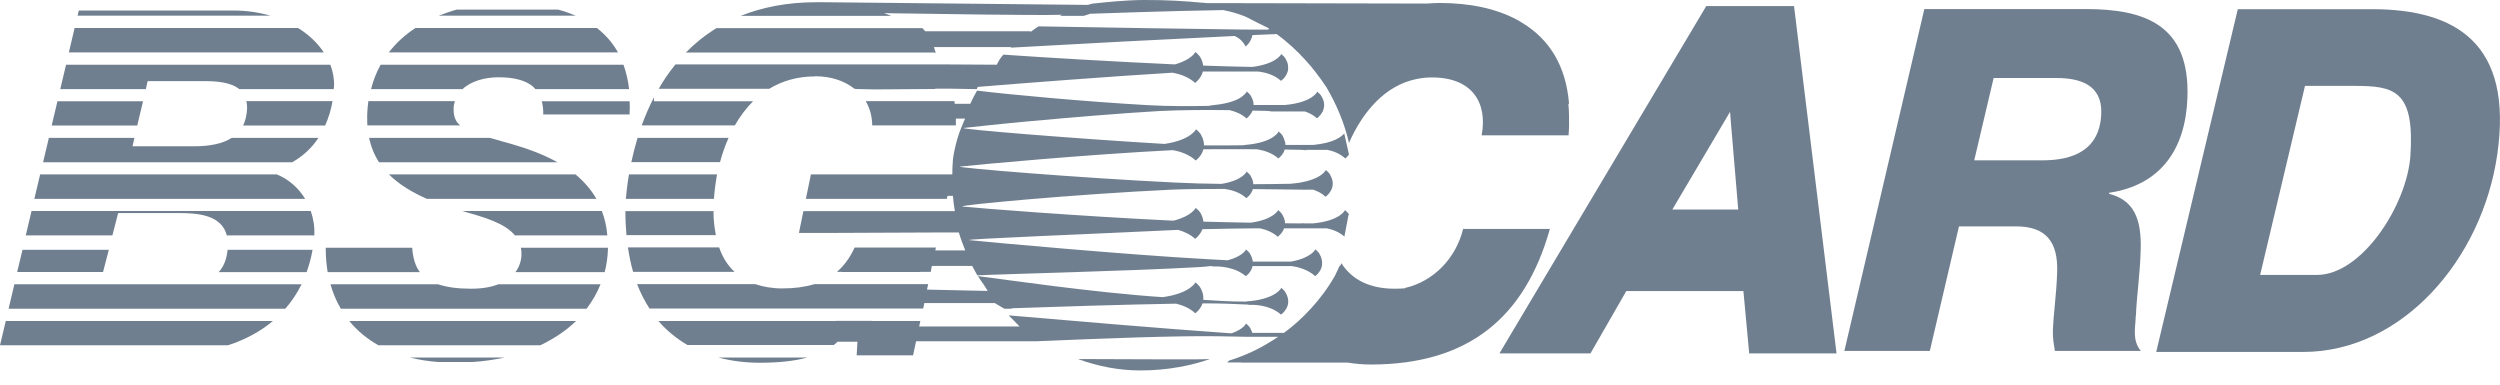 <svg width="130" height="20" viewBox="0 0 130 20" fill="none" xmlns="http://www.w3.org/2000/svg">
<g clip-path="url(#clip0_1938_2181)">
<path d="M86.962 10.894L89.964 5.813L89.995 6.236L90.388 10.894H86.954H86.962ZM88.725 0.316L77.969 18.378H82.704L84.567 15.136H90.657L90.958 18.378H95.5L93.29 0.316H88.725Z" fill="#707F8F"/>
<path d="M125.342 8.084C125.173 10.64 122.832 14.297 120.476 14.297H117.527L119.86 4.466H122.424C124.487 4.466 125.565 4.681 125.342 8.084ZM123.333 0.477H116.365L112.123 18.301H119.768C124.895 18.301 129.076 13.504 129.861 8.015C130.685 2.264 127.713 0.477 123.333 0.477Z" fill="#707F8F"/>
<path d="M106.194 8.338H102.66L103.669 4.057H106.941C108.111 4.057 109.32 4.381 109.266 5.898C109.197 7.815 107.796 8.338 106.194 8.338ZM111.068 16.415C111.106 15.398 111.276 14.336 111.314 13.042C111.376 11.325 110.929 10.402 109.674 10.078V10.024C112.369 9.624 113.655 7.738 113.747 5.074C113.878 1.286 111.537 0.47 108.435 0.47H100.066L95.908 18.247H100.351L101.867 11.772H104.832C106.41 11.772 107.026 12.596 106.972 14.159C106.933 15.352 106.779 16.299 106.749 17.223C106.741 17.569 106.795 17.893 106.856 18.247H111.322C110.86 17.685 111.045 17.038 111.06 16.415" fill="#707F8F"/>
<path d="M16.907 6.529C17.077 6.144 17.215 5.72 17.292 5.259H12.811C12.834 5.366 12.85 5.482 12.85 5.62C12.834 5.975 12.765 6.275 12.642 6.529H16.915H16.907Z" fill="#707F8F"/>
<path d="M5.197 14.782H0.747L0.447 16.053H14.836C15.175 15.668 15.452 15.244 15.683 14.782H5.197Z" fill="#707F8F"/>
<path d="M0 17.954H11.857C12.781 17.654 13.558 17.223 14.19 16.692H0.3L0 17.954Z" fill="#707F8F"/>
<path d="M11.834 12.989C11.787 13.504 11.618 13.882 11.372 14.151H15.945C16.076 13.781 16.183 13.396 16.253 12.989H11.834Z" fill="#707F8F"/>
<path d="M12.126 0.547H4.096L4.034 0.816H14.066C13.481 0.647 12.834 0.547 12.134 0.547" fill="#707F8F"/>
<path d="M16.553 7.168H12.049C11.587 7.468 10.933 7.607 10.07 7.607H6.891L6.991 7.168H2.541L2.24 8.438H15.19C15.745 8.13 16.207 7.699 16.561 7.168" fill="#707F8F"/>
<path d="M15.498 1.455H3.88L3.58 2.725H16.838C16.522 2.248 16.068 1.809 15.498 1.455Z" fill="#707F8F"/>
<path d="M5.659 12.989H1.17L0.893 14.143H5.359L5.659 12.989Z" fill="#707F8F"/>
<path d="M7.437 5.266H2.987L2.687 6.529H7.137L7.437 5.266Z" fill="#707F8F"/>
<path d="M14.397 9.07H2.087L1.786 10.34H15.868C15.521 9.77 15.013 9.324 14.397 9.07Z" fill="#707F8F"/>
<path d="M6.152 11.079H9.308C10.309 11.079 11.518 11.179 11.795 12.242H16.345C16.368 11.803 16.299 11.372 16.16 10.971H1.64L1.34 12.242H5.844L6.144 11.079H6.152Z" fill="#707F8F"/>
<path d="M7.684 4.219H10.625C11.241 4.219 11.988 4.265 12.442 4.635H17.354C17.354 4.581 17.369 4.527 17.369 4.473C17.385 4.096 17.315 3.726 17.177 3.365H3.434L3.134 4.635H7.584L7.676 4.219H7.684Z" fill="#707F8F"/>
<path d="M25.469 7.168H19.194C19.294 7.645 19.471 8.069 19.71 8.438H28.987C28.248 8.023 27.432 7.73 26.662 7.507C26.208 7.376 25.808 7.268 25.469 7.168Z" fill="#707F8F"/>
<path d="M23.937 6.529C23.675 6.313 23.575 6.036 23.59 5.62C23.59 5.489 23.621 5.374 23.652 5.259H19.155C19.125 5.489 19.102 5.72 19.094 5.967C19.094 6.159 19.094 6.344 19.102 6.521H23.937V6.529Z" fill="#707F8F"/>
<path d="M28.256 5.951H32.737C32.752 5.713 32.752 5.489 32.744 5.266H28.171C28.225 5.466 28.256 5.69 28.248 5.951" fill="#707F8F"/>
<path d="M25.915 4.019C26.708 4.019 27.309 4.165 27.709 4.496C27.755 4.535 27.794 4.589 27.84 4.635H32.714C32.66 4.173 32.56 3.749 32.421 3.365H19.794C19.579 3.749 19.41 4.173 19.294 4.635H24.052C24.499 4.211 25.222 4.019 25.923 4.019" fill="#707F8F"/>
<path d="M19.671 17.954H28.094C28.818 17.608 29.449 17.184 29.957 16.692H18.162C18.578 17.2 19.086 17.623 19.679 17.954" fill="#707F8F"/>
<path d="M29.026 0.5H23.744C23.428 0.585 23.12 0.701 22.812 0.816H29.942C29.649 0.693 29.341 0.585 29.026 0.5Z" fill="#707F8F"/>
<path d="M29.919 9.07H20.226C20.757 9.601 21.434 10.001 22.197 10.34H31.012C30.727 9.839 30.35 9.424 29.927 9.07" fill="#707F8F"/>
<path d="M24.491 15.013C23.798 15.013 23.236 14.936 22.782 14.782H17.184C17.315 15.244 17.492 15.668 17.723 16.053H30.504C30.804 15.652 31.051 15.229 31.228 14.782H25.915C25.538 14.929 25.076 15.013 24.499 15.013" fill="#707F8F"/>
<path d="M31.035 1.455H21.604C21.073 1.802 20.603 2.225 20.218 2.725H32.136C31.851 2.217 31.482 1.802 31.035 1.455Z" fill="#707F8F"/>
<path d="M27.085 12.881C27.109 12.996 27.116 13.112 27.116 13.235C27.109 13.574 27.001 13.882 26.801 14.151H31.443C31.543 13.774 31.597 13.381 31.613 12.981C31.613 12.95 31.613 12.912 31.613 12.881H27.093H27.085Z" fill="#707F8F"/>
<path d="M22.797 18.824H24.583C25.169 18.786 25.715 18.701 26.231 18.593H21.319C21.781 18.709 22.274 18.786 22.79 18.824" fill="#707F8F"/>
<path d="M21.442 12.881H16.938C16.938 13.327 16.969 13.751 17.038 14.151H21.835C21.596 13.835 21.473 13.412 21.434 12.881" fill="#707F8F"/>
<path d="M26.778 12.242H31.582C31.543 11.772 31.443 11.356 31.297 10.971H24.029C25.122 11.279 26.239 11.587 26.778 12.242Z" fill="#707F8F"/>
<path d="M37.887 7.168H33.153C33.022 7.607 32.914 8.03 32.829 8.431H37.441C37.556 7.999 37.703 7.576 37.887 7.168Z" fill="#707F8F"/>
<path d="M39.173 5.266H34.007V5.058C33.753 5.543 33.545 6.044 33.368 6.521H38.211C38.48 6.052 38.796 5.628 39.166 5.259" fill="#707F8F"/>
<path d="M48.004 16.053L48.066 15.76H51.73L52.223 16.053H52.616C52.616 16.053 52.6 16.037 52.593 16.03C55.003 15.945 58.49 15.837 61.154 15.791C61.485 15.868 61.855 16.014 62.155 16.291C62.155 16.291 62.425 16.099 62.532 15.775C63.657 15.775 64.103 15.806 64.858 15.837C64.911 15.837 64.95 15.852 64.95 15.852C64.95 15.852 65.011 15.852 65.112 15.852C65.127 15.852 65.142 15.852 65.15 15.852C65.481 15.86 66.143 15.937 66.613 16.361C66.613 16.361 66.767 16.253 66.882 16.06C66.998 15.86 67.059 15.575 66.852 15.221C66.852 15.221 66.829 15.136 66.628 14.967C66.628 14.967 66.39 15.514 64.996 15.66C64.981 15.66 64.965 15.66 64.95 15.66C64.881 15.66 64.827 15.675 64.781 15.683C63.911 15.683 63.287 15.637 62.571 15.591C62.586 15.414 62.563 15.206 62.425 14.975C62.425 14.975 62.394 14.875 62.163 14.682C62.163 14.682 61.901 15.252 60.461 15.452C56.843 15.213 52.177 14.521 50.853 14.359C50.938 14.505 51.038 14.636 51.138 14.775L51.361 15.129L48.204 15.059L48.266 14.775H42.353C41.868 14.921 41.321 14.998 40.682 14.998C40.151 14.998 39.681 14.913 39.273 14.775H33.129C33.314 15.252 33.53 15.668 33.776 16.045H47.996L48.004 16.053Z" fill="#707F8F"/>
<path d="M37.11 11.025C37.11 11.025 37.11 10.994 37.11 10.979H32.521C32.521 10.979 32.521 11.01 32.521 11.025C32.521 11.449 32.544 11.841 32.575 12.226H37.225C37.156 11.857 37.102 11.464 37.102 11.025" fill="#707F8F"/>
<path d="M39.504 18.863C40.513 18.863 41.321 18.77 41.983 18.593H37.364C38.065 18.778 38.788 18.863 39.504 18.863Z" fill="#707F8F"/>
<path d="M42.391 3.965C43.177 3.965 43.893 4.188 44.424 4.612H44.486L44.455 4.627L45.486 4.65L48.62 4.627C48.62 4.627 48.628 4.612 48.635 4.612H49.49L50.791 4.635C50.814 4.581 50.822 4.566 50.845 4.519C52.97 4.342 57.99 3.957 60.977 3.78C61.354 3.85 61.801 3.996 62.147 4.312C62.147 4.312 62.455 4.088 62.548 3.719C63.264 3.719 64.011 3.719 64.095 3.719H65.412C65.766 3.757 66.243 3.873 66.613 4.204C66.613 4.204 66.875 4.027 66.959 3.719C66.983 3.649 66.983 3.572 66.983 3.488C66.983 3.357 66.944 3.218 66.852 3.064C66.852 3.064 66.829 2.98 66.628 2.81C66.628 2.81 66.397 3.318 65.119 3.48C64.349 3.465 63.41 3.442 62.563 3.411C62.548 3.28 62.509 3.141 62.425 2.995C62.425 2.995 62.394 2.903 62.163 2.702C62.163 2.702 61.978 3.103 61.093 3.349C57.898 3.203 54.379 2.995 52.177 2.841C52.008 3.033 51.969 3.103 51.831 3.365L49.136 3.349C49.097 3.349 49.067 3.349 49.044 3.349H35.123C34.792 3.757 34.5 4.181 34.253 4.619H39.997C40.667 4.211 41.46 3.973 42.384 3.973" fill="#707F8F"/>
<path d="M37.395 12.865H32.652C32.721 13.319 32.806 13.743 32.922 14.136H38.196C37.841 13.805 37.572 13.381 37.395 12.865Z" fill="#707F8F"/>
<path d="M37.295 9.07H32.706C32.621 9.562 32.575 9.993 32.544 10.34H37.125C37.156 9.916 37.21 9.493 37.287 9.07" fill="#707F8F"/>
<path d="M56.073 18.678C57.097 19.048 58.182 19.263 59.299 19.263C60.007 19.263 60.677 19.202 61.316 19.086C61.878 18.986 62.409 18.848 62.917 18.67C62.648 18.678 62.363 18.686 62.055 18.686C61.662 18.686 59.022 18.686 56.073 18.67" fill="#707F8F"/>
<path d="M48.828 12.088H49.86C49.952 12.403 50.068 12.711 50.191 13.019H48.636L48.666 12.873H44.439C44.193 13.412 43.885 13.82 43.523 14.136H43.793C43.793 14.136 43.777 14.143 43.77 14.143H47.858C47.858 14.143 47.858 14.143 47.858 14.136H48.397L48.458 13.828H50.553C50.637 13.989 50.73 14.159 50.822 14.32C52.031 14.251 58.744 14.097 62.363 13.889C62.594 13.874 62.786 13.858 62.956 13.835C63.041 13.851 63.118 13.858 63.118 13.858C63.118 13.858 63.98 13.797 64.627 14.243C64.68 14.282 64.734 14.32 64.788 14.359C64.788 14.359 65.065 14.166 65.135 13.835H67.152C67.506 13.882 68.007 14.012 68.391 14.359C68.391 14.359 68.669 14.166 68.738 13.835C68.753 13.766 68.753 13.681 68.746 13.604C68.738 13.489 68.699 13.358 68.622 13.219C68.622 13.219 68.599 13.135 68.399 12.965C68.399 12.965 68.199 13.412 67.129 13.604H65.45C65.45 13.604 65.458 13.604 65.466 13.604C65.358 13.604 65.25 13.604 65.142 13.604C65.135 13.489 65.096 13.366 65.019 13.227C65.019 13.227 64.996 13.142 64.796 12.973C64.796 12.973 64.634 13.327 63.841 13.535C63.526 13.52 63.171 13.497 62.717 13.473C58.614 13.25 51.276 12.58 50.422 12.488C49.913 12.434 56.912 12.165 61.17 11.957C61.2 11.957 61.239 11.957 61.27 11.957C61.57 12.041 61.886 12.18 62.148 12.419C62.148 12.419 62.409 12.234 62.525 11.918C63.479 11.895 64.627 11.88 65.343 11.872C65.32 11.872 65.304 11.872 65.281 11.872H65.512C65.82 11.934 66.166 12.065 66.444 12.311C66.444 12.311 66.675 12.149 66.775 11.872H68.992C69.292 11.934 69.631 12.057 69.908 12.303L70.124 11.171H70.162C70.162 11.171 70.124 11.079 69.939 10.925C69.939 10.925 69.7 11.487 68.261 11.618C68.261 11.618 68.261 11.618 68.253 11.618H67.799C67.799 11.618 67.837 11.603 67.86 11.603C67.791 11.61 67.714 11.618 67.645 11.618C67.598 11.618 67.29 11.618 66.821 11.61C66.821 11.479 66.782 11.333 66.69 11.179C66.69 11.179 66.667 11.095 66.467 10.925C66.467 10.925 66.243 11.41 65.05 11.579C64.249 11.564 63.372 11.549 62.579 11.526C62.563 11.395 62.525 11.256 62.44 11.102C62.44 11.102 62.409 11.002 62.178 10.81C62.178 10.81 61.978 11.233 61.031 11.472C60.946 11.472 60.862 11.472 60.785 11.464C56.181 11.241 51.014 10.84 50.06 10.74C49.606 10.686 55.919 10.094 60.916 9.863C61.57 9.832 62.609 9.824 63.68 9.824C64.026 9.87 64.465 9.993 64.811 10.302C64.811 10.302 65.065 10.132 65.15 9.832C66.482 9.847 67.575 9.863 67.66 9.863C67.737 9.863 67.806 9.863 67.876 9.878C67.853 9.878 67.837 9.863 67.814 9.863H68.284C68.507 9.94 68.738 10.047 68.93 10.232C68.93 10.232 69.577 9.786 69.169 9.093C69.169 9.093 69.146 9.008 68.946 8.839C68.946 8.839 68.853 9.046 68.461 9.239C68.207 9.362 67.829 9.485 67.267 9.539C67.221 9.539 67.183 9.547 67.144 9.555C66.698 9.562 66.005 9.578 65.173 9.578C65.165 9.455 65.135 9.324 65.05 9.177C65.05 9.177 65.027 9.093 64.827 8.923C64.827 8.923 64.627 9.378 63.518 9.562C62.733 9.555 61.916 9.532 61.116 9.493C56.119 9.254 49.536 8.708 49.929 8.662C50.845 8.561 56.427 8.038 60.993 7.807C61.37 7.876 61.824 8.023 62.178 8.346C62.178 8.346 62.486 8.13 62.579 7.761C63.464 7.753 64.473 7.761 65.358 7.761C65.697 7.815 66.136 7.938 66.474 8.238C66.474 8.238 66.721 8.069 66.805 7.776C67.29 7.784 67.614 7.792 67.66 7.792C67.768 7.792 67.868 7.807 67.968 7.822C67.922 7.799 67.868 7.792 67.822 7.792H69.023C69.331 7.853 69.677 7.984 69.954 8.238C69.954 8.238 70.055 8.169 70.147 8.038L69.9 6.937C69.762 7.106 69.362 7.437 68.284 7.537C68.284 7.537 68.284 7.537 68.276 7.537H66.844C66.844 7.437 66.813 7.322 66.759 7.199C66.744 7.16 66.736 7.129 66.713 7.091C66.713 7.091 66.69 7.006 66.49 6.837C66.49 6.837 66.251 7.399 64.811 7.53C64.734 7.537 64.68 7.545 64.627 7.553C64.026 7.561 63.287 7.568 62.609 7.561C62.609 7.399 62.571 7.214 62.455 7.014C62.455 7.014 62.425 6.914 62.194 6.721C62.194 6.721 61.94 7.276 60.561 7.484C56.188 7.229 49.682 6.706 50.129 6.652C50.514 6.614 51.707 6.475 53.347 6.321L53.617 6.298C55.634 6.113 58.144 5.898 60.277 5.774C61.447 5.713 62.84 5.713 63.941 5.728C64.234 5.797 64.557 5.921 64.819 6.159C64.819 6.159 65.027 6.013 65.135 5.751C65.527 5.759 65.789 5.767 65.851 5.767C65.951 5.767 66.043 5.782 66.136 5.797H67.86C68.076 5.874 68.299 5.982 68.484 6.152C68.484 6.152 68.669 6.021 68.776 5.797H68.792V5.767C68.853 5.628 68.884 5.459 68.83 5.259C68.807 5.182 68.776 5.105 68.722 5.02C68.722 5.02 68.699 4.935 68.499 4.766C68.499 4.766 68.261 5.328 66.821 5.459C66.821 5.459 66.821 5.459 66.813 5.459H65.189C65.189 5.32 65.15 5.174 65.058 5.012C65.058 5.012 65.035 4.927 64.835 4.758C64.835 4.758 64.773 4.889 64.557 5.043C64.326 5.205 63.903 5.382 63.156 5.459C63.01 5.474 62.917 5.489 62.856 5.505C62.009 5.52 60.846 5.536 59.645 5.466C56.419 5.282 52.423 4.912 50.807 4.712C50.676 4.935 50.56 5.166 50.453 5.397H49.644C49.644 5.351 49.644 5.305 49.629 5.259H45.017C45.225 5.613 45.348 6.028 45.356 6.521H49.706C49.706 6.398 49.706 6.283 49.706 6.167H50.183C50.021 6.544 49.898 6.837 49.798 7.168C49.798 7.168 49.613 7.761 49.552 8.3C49.521 8.654 49.521 8.862 49.521 9.07H49.498H42.168L41.906 10.34H44.008H46.403H49.236L49.267 10.186H49.552C49.575 10.455 49.606 10.717 49.652 10.979H43.477H41.776L41.545 12.111H43.562L48.866 12.088H48.828Z" fill="#707F8F"/>
<path d="M73.073 14.99C72.895 15.006 72.718 15.013 72.526 15.013C71.217 15.013 70.301 14.544 69.754 13.689C69.731 13.735 69.708 13.781 69.685 13.828C69.685 13.828 69.677 13.812 69.669 13.805C69.593 13.982 69.5 14.151 69.423 14.328C69.069 14.952 68.645 15.529 68.16 16.053C67.737 16.515 67.275 16.938 66.767 17.308H65.119C65.096 17.238 65.065 17.161 65.019 17.077C65.019 17.077 64.996 16.992 64.796 16.823C64.796 16.823 64.665 17.115 64.049 17.331C63.926 17.331 63.803 17.315 63.68 17.308C60.777 17.108 55.642 16.676 52.447 16.399C52.631 16.576 52.824 16.776 53.016 16.977H47.796L47.858 16.692H45.348C45.348 16.692 45.348 16.692 45.348 16.684H43.469C43.469 16.684 43.454 16.684 43.446 16.692H34.238C34.685 17.208 35.193 17.616 35.747 17.939H43.361C43.431 17.893 43.485 17.823 43.554 17.77H43.831C44.054 17.77 44.316 17.77 44.586 17.77L44.547 18.478H47.481L47.635 17.747C47.727 17.747 47.819 17.747 47.904 17.747H53.879V17.731C53.879 17.731 53.879 17.739 53.879 17.747C57.312 17.6 61.077 17.454 63.31 17.485C64.011 17.5 64.557 17.508 64.904 17.515H65.104H65.15C65.15 17.515 65.189 17.515 65.204 17.515H65.758H66.459C65.681 18.047 64.827 18.47 63.903 18.755L63.849 18.817L63.818 18.848H64.557C64.557 18.848 64.542 18.848 64.534 18.855H70.078C70.501 18.924 70.909 18.955 71.286 18.955C76.337 18.955 79.293 16.53 80.595 11.903H76.083C75.706 13.435 74.543 14.636 73.057 14.975" fill="#707F8F"/>
<path d="M81.588 5.397C81.588 5.397 81.588 5.374 81.588 5.366C81.426 3.411 80.556 2.033 79.163 1.193C79.086 1.147 79.016 1.101 78.939 1.055C78.924 1.047 78.901 1.039 78.878 1.024C77.784 0.439 76.422 0.154 74.836 0.154C74.605 0.154 74.389 0.177 74.166 0.185L63.472 0.162H62.756H62.763C61.416 0.038 60.662 0 59.514 0C58.552 0 57.428 0.123 56.928 0.177H56.866C56.866 0.177 56.85 0.185 56.812 0.192C56.781 0.192 56.766 0.2 56.766 0.2L56.704 0.216C56.643 0.231 56.635 0.239 56.573 0.254H56.527L42.784 0.115H42.792C42.676 0.115 42.569 0.115 42.453 0.115C40.913 0.115 39.62 0.385 38.519 0.824H46.341C46.226 0.77 46.087 0.731 45.964 0.685C48.982 0.724 53.609 0.808 55.134 0.77C55.18 0.77 55.188 0.77 55.234 0.77C55.195 0.785 55.149 0.801 55.111 0.824H56.358C56.466 0.785 56.573 0.755 56.689 0.716C60.346 0.585 63.002 0.531 63.61 0.524C64.018 0.601 64.411 0.724 64.781 0.87C64.981 0.97 65.189 1.078 65.381 1.178C65.589 1.286 65.797 1.378 65.912 1.44C65.912 1.44 65.928 1.44 65.928 1.447C66.02 1.501 66.02 1.54 65.843 1.54C65.82 1.54 65.774 1.54 65.712 1.54C65.589 1.54 65.397 1.54 65.15 1.54C64.919 1.54 64.642 1.54 64.319 1.532C62.04 1.501 57.667 1.44 54.002 1.37C53.855 1.463 53.725 1.563 53.586 1.663V1.625H48.112C48.066 1.571 48.02 1.517 47.966 1.463H37.256C36.656 1.832 36.124 2.264 35.663 2.733H48.682C48.682 2.733 48.643 2.687 48.628 2.664C48.612 2.587 48.589 2.518 48.566 2.448H52.585C52.585 2.448 52.562 2.471 52.547 2.479C55.765 2.294 61.085 2.017 64.203 1.871C64.403 1.963 64.627 2.125 64.773 2.418C64.773 2.418 65.05 2.217 65.127 1.825C65.481 1.809 65.789 1.794 66.028 1.786C66.166 1.786 66.282 1.778 66.382 1.771C66.96 2.187 67.46 2.656 67.883 3.126C68.068 3.326 68.23 3.519 68.384 3.719C68.607 4.004 68.807 4.281 68.969 4.527C69.493 5.42 69.908 6.39 70.147 7.43C70.863 5.813 72.018 4.435 73.681 4.104C73.696 4.104 73.712 4.104 73.735 4.096C73.966 4.05 74.212 4.027 74.466 4.027C76.576 4.027 77.361 5.366 77.045 7.037H81.565C81.596 6.675 81.596 6.336 81.588 5.998C81.588 5.79 81.573 5.597 81.557 5.397" fill="#707F8F"/>
</g>
<defs>
<clipPath id="clip0_1938_2181">
<rect width="130" height="19.263" fill="white"/>
</clipPath>
</defs>
</svg>
